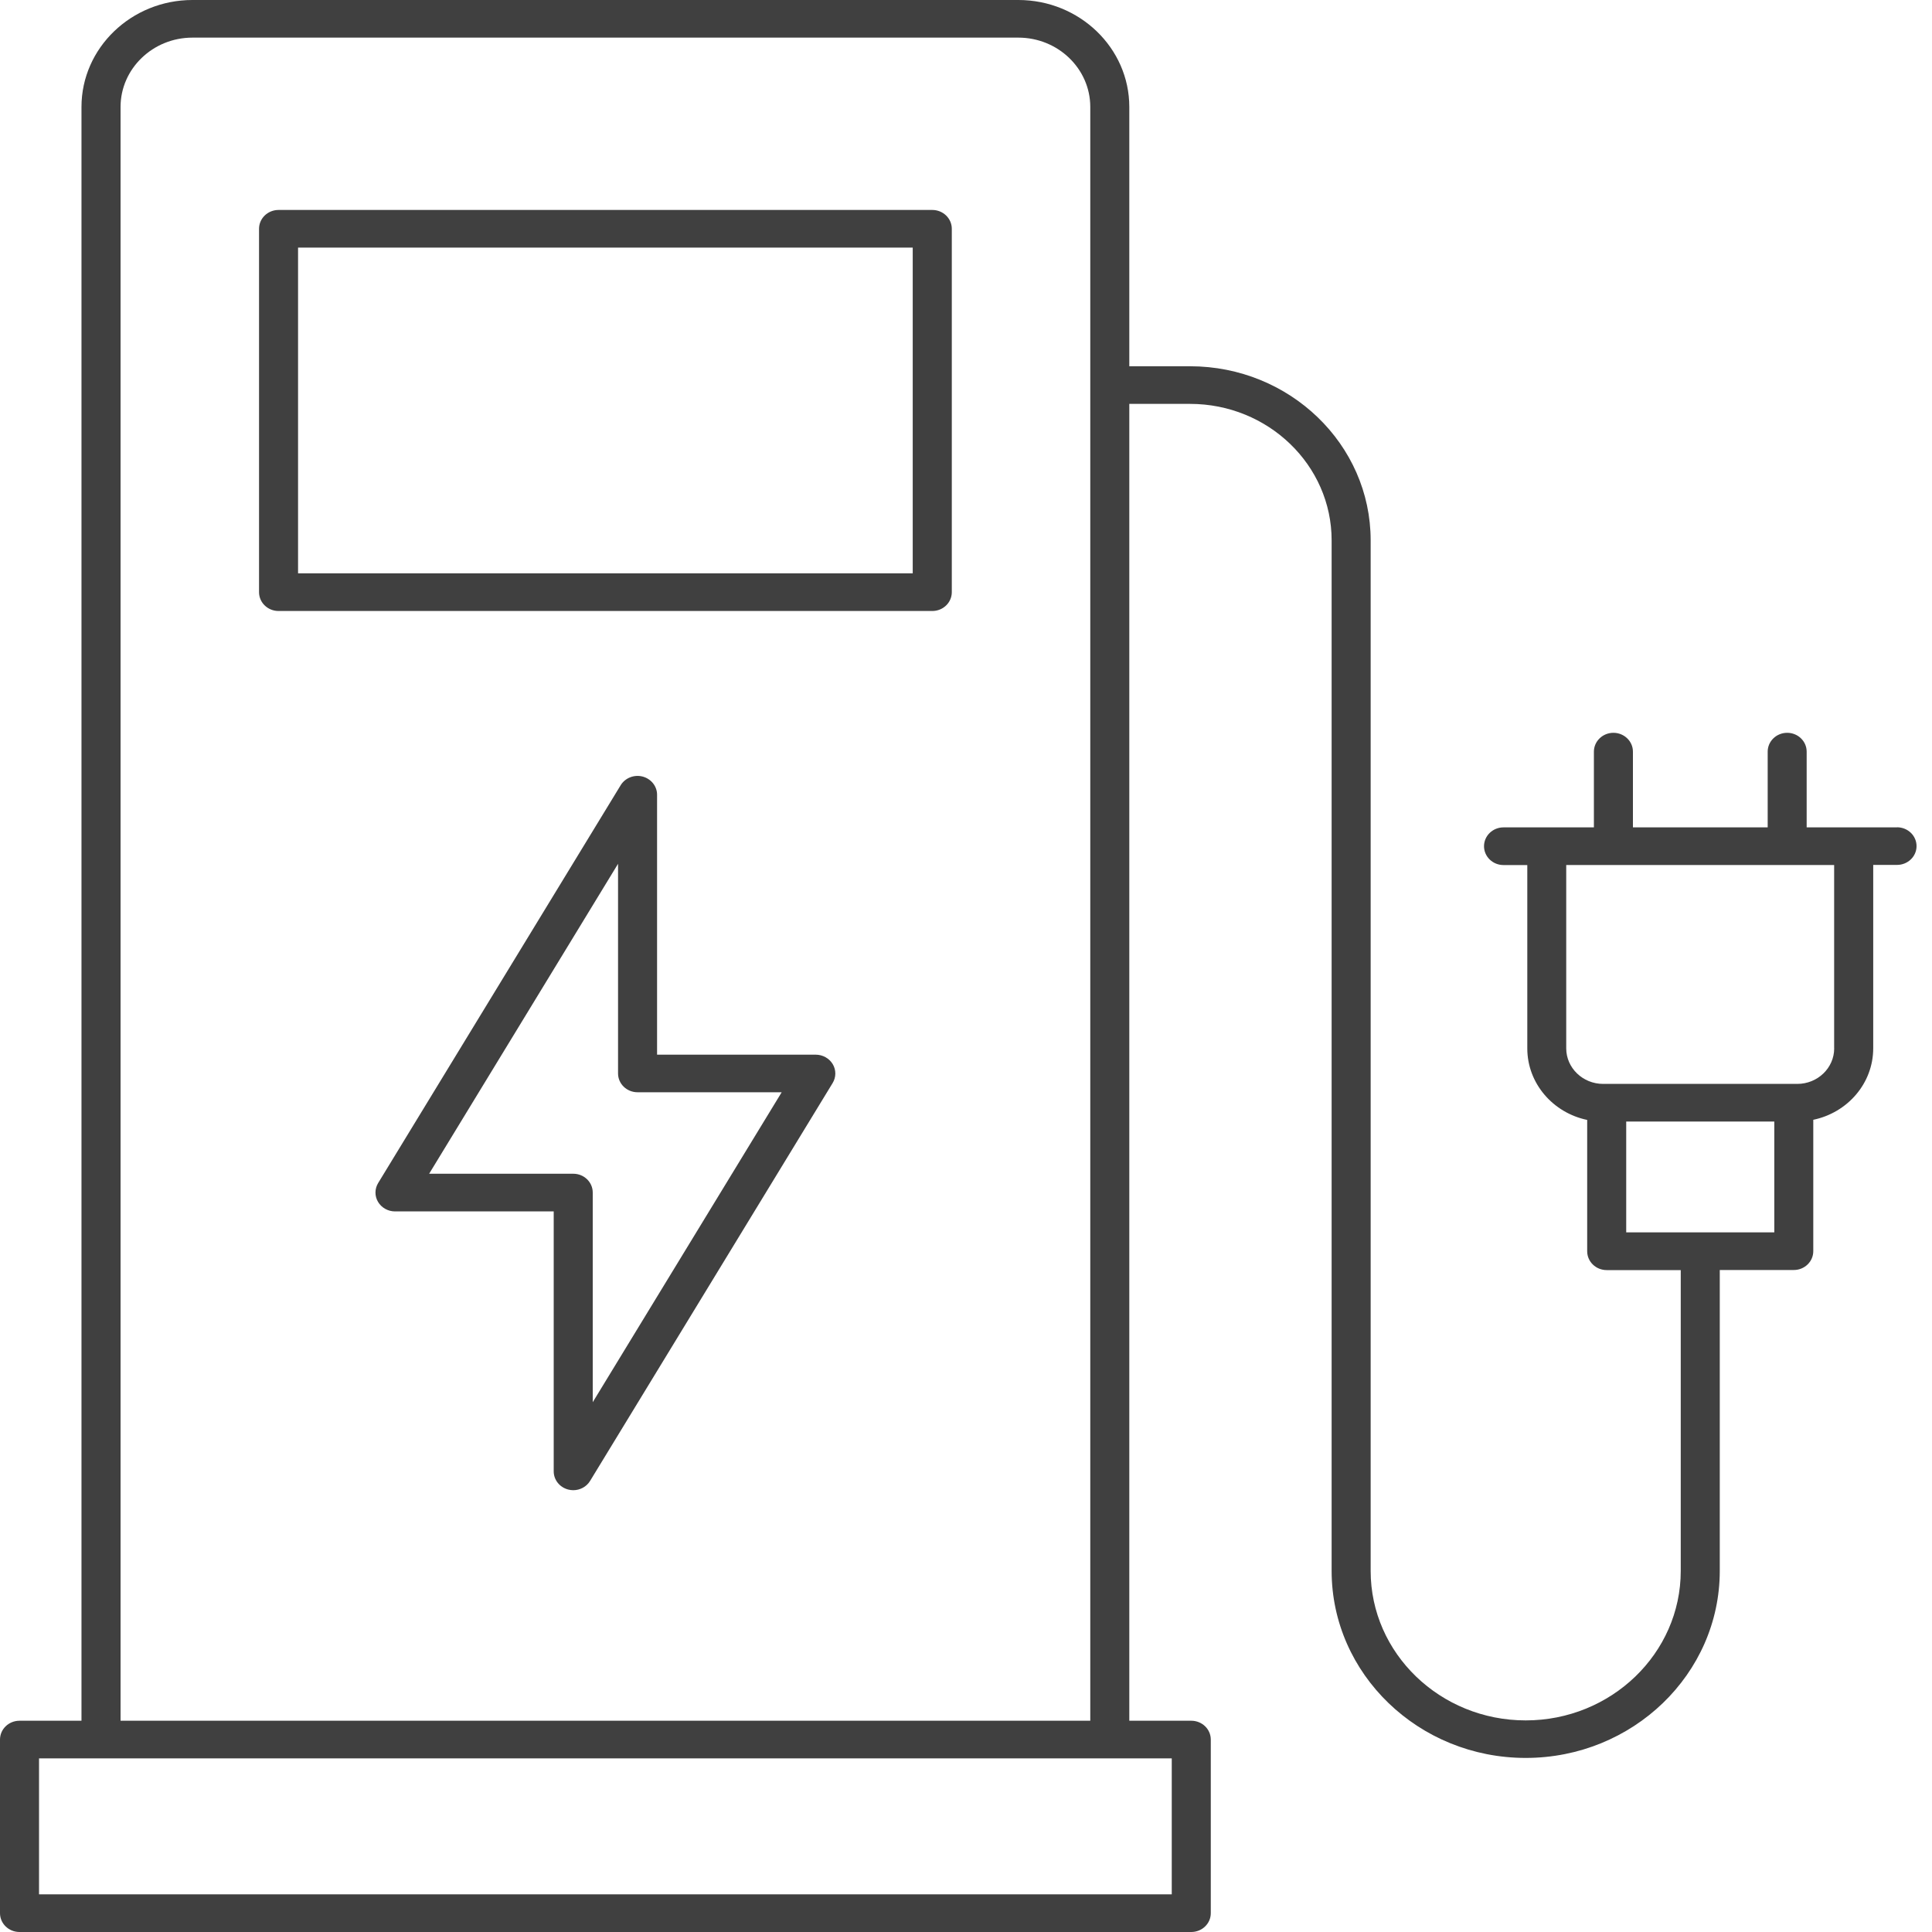<?xml version="1.0" encoding="UTF-8"?> <svg xmlns="http://www.w3.org/2000/svg" width="40" height="40" viewBox="0 0 40 40" fill="none"><path d="M19.302 4.347H5.767C5.544 4.347 5.363 4.521 5.363 4.737V12.26C5.363 12.476 5.544 12.65 5.767 12.65H19.302C19.525 12.65 19.706 12.476 19.706 12.26V4.737C19.706 4.521 19.525 4.347 19.302 4.347ZM18.898 11.87H6.171V5.126H18.897V11.87H18.898Z" fill="#404040"></path><path d="M16.89 21.836H13.604V16.454C13.604 16.278 13.481 16.125 13.306 16.078C13.13 16.032 12.944 16.105 12.851 16.256L7.829 24.494C7.756 24.614 7.755 24.764 7.827 24.884C7.899 25.005 8.033 25.081 8.178 25.081H11.464V30.463C11.464 30.639 11.586 30.792 11.762 30.839C11.797 30.848 11.833 30.853 11.869 30.853C12.009 30.853 12.143 30.782 12.217 30.661L17.239 22.423C17.312 22.303 17.313 22.153 17.241 22.032C17.169 21.912 17.035 21.836 16.89 21.836V21.836ZM12.272 29.031V24.691C12.272 24.475 12.092 24.301 11.869 24.301H8.885L12.796 17.884V22.225C12.796 22.44 12.977 22.614 13.2 22.614H16.184L12.272 29.031Z" fill="#404040"></path><path d="M39.277 17.13H37.405V15.562C37.405 15.347 37.225 15.172 37.002 15.172C36.778 15.172 36.598 15.347 36.598 15.562V17.13H33.808V15.562C33.808 15.347 33.627 15.172 33.404 15.172C33.181 15.172 33 15.347 33 15.562V17.13H31.128C30.905 17.13 30.725 17.305 30.725 17.52C30.725 17.735 30.905 17.91 31.128 17.91H31.621V21.706C31.621 22.432 32.154 23.04 32.861 23.187V25.906C32.861 26.122 33.042 26.296 33.265 26.296H34.798V32.525C34.798 34.231 33.358 35.619 31.588 35.619C29.818 35.619 28.378 34.231 28.378 32.525V11.187C28.378 9.199 26.701 7.583 24.639 7.583H23.381V2.214C23.381 0.993 22.35 0 21.084 0H3.984C2.718 0 1.687 0.994 1.687 2.214V35.626H0.404C0.181 35.626 0 35.8 0 36.016V39.61C0 39.826 0.181 40 0.404 40H24.664C24.887 40 25.068 39.826 25.068 39.61V36.016C25.068 35.8 24.887 35.626 24.664 35.626H23.381V8.362H24.639C26.255 8.362 27.57 9.629 27.57 11.187V32.523C27.57 34.659 29.373 36.396 31.588 36.396C33.803 36.396 35.606 34.659 35.606 32.523V26.294H37.139C37.362 26.294 37.542 26.119 37.542 25.904V23.184C38.251 23.037 38.783 22.43 38.783 21.703V17.907H39.276C39.499 17.907 39.68 17.733 39.68 17.518C39.68 17.302 39.499 17.128 39.276 17.128L39.277 17.13ZM24.26 39.22H0.808V36.405H24.26V39.22ZM2.496 35.626V2.214C2.496 1.423 3.164 0.779 3.984 0.779H21.084C21.905 0.779 22.573 1.423 22.573 2.214V35.626H2.496ZM36.735 25.515H33.669V23.22H36.735V25.515ZM37.975 21.705C37.975 22.111 37.632 22.441 37.211 22.441H33.191C32.771 22.441 32.427 22.111 32.427 21.705V17.909H37.974V21.705H37.975Z" fill="#404040"></path></svg> 